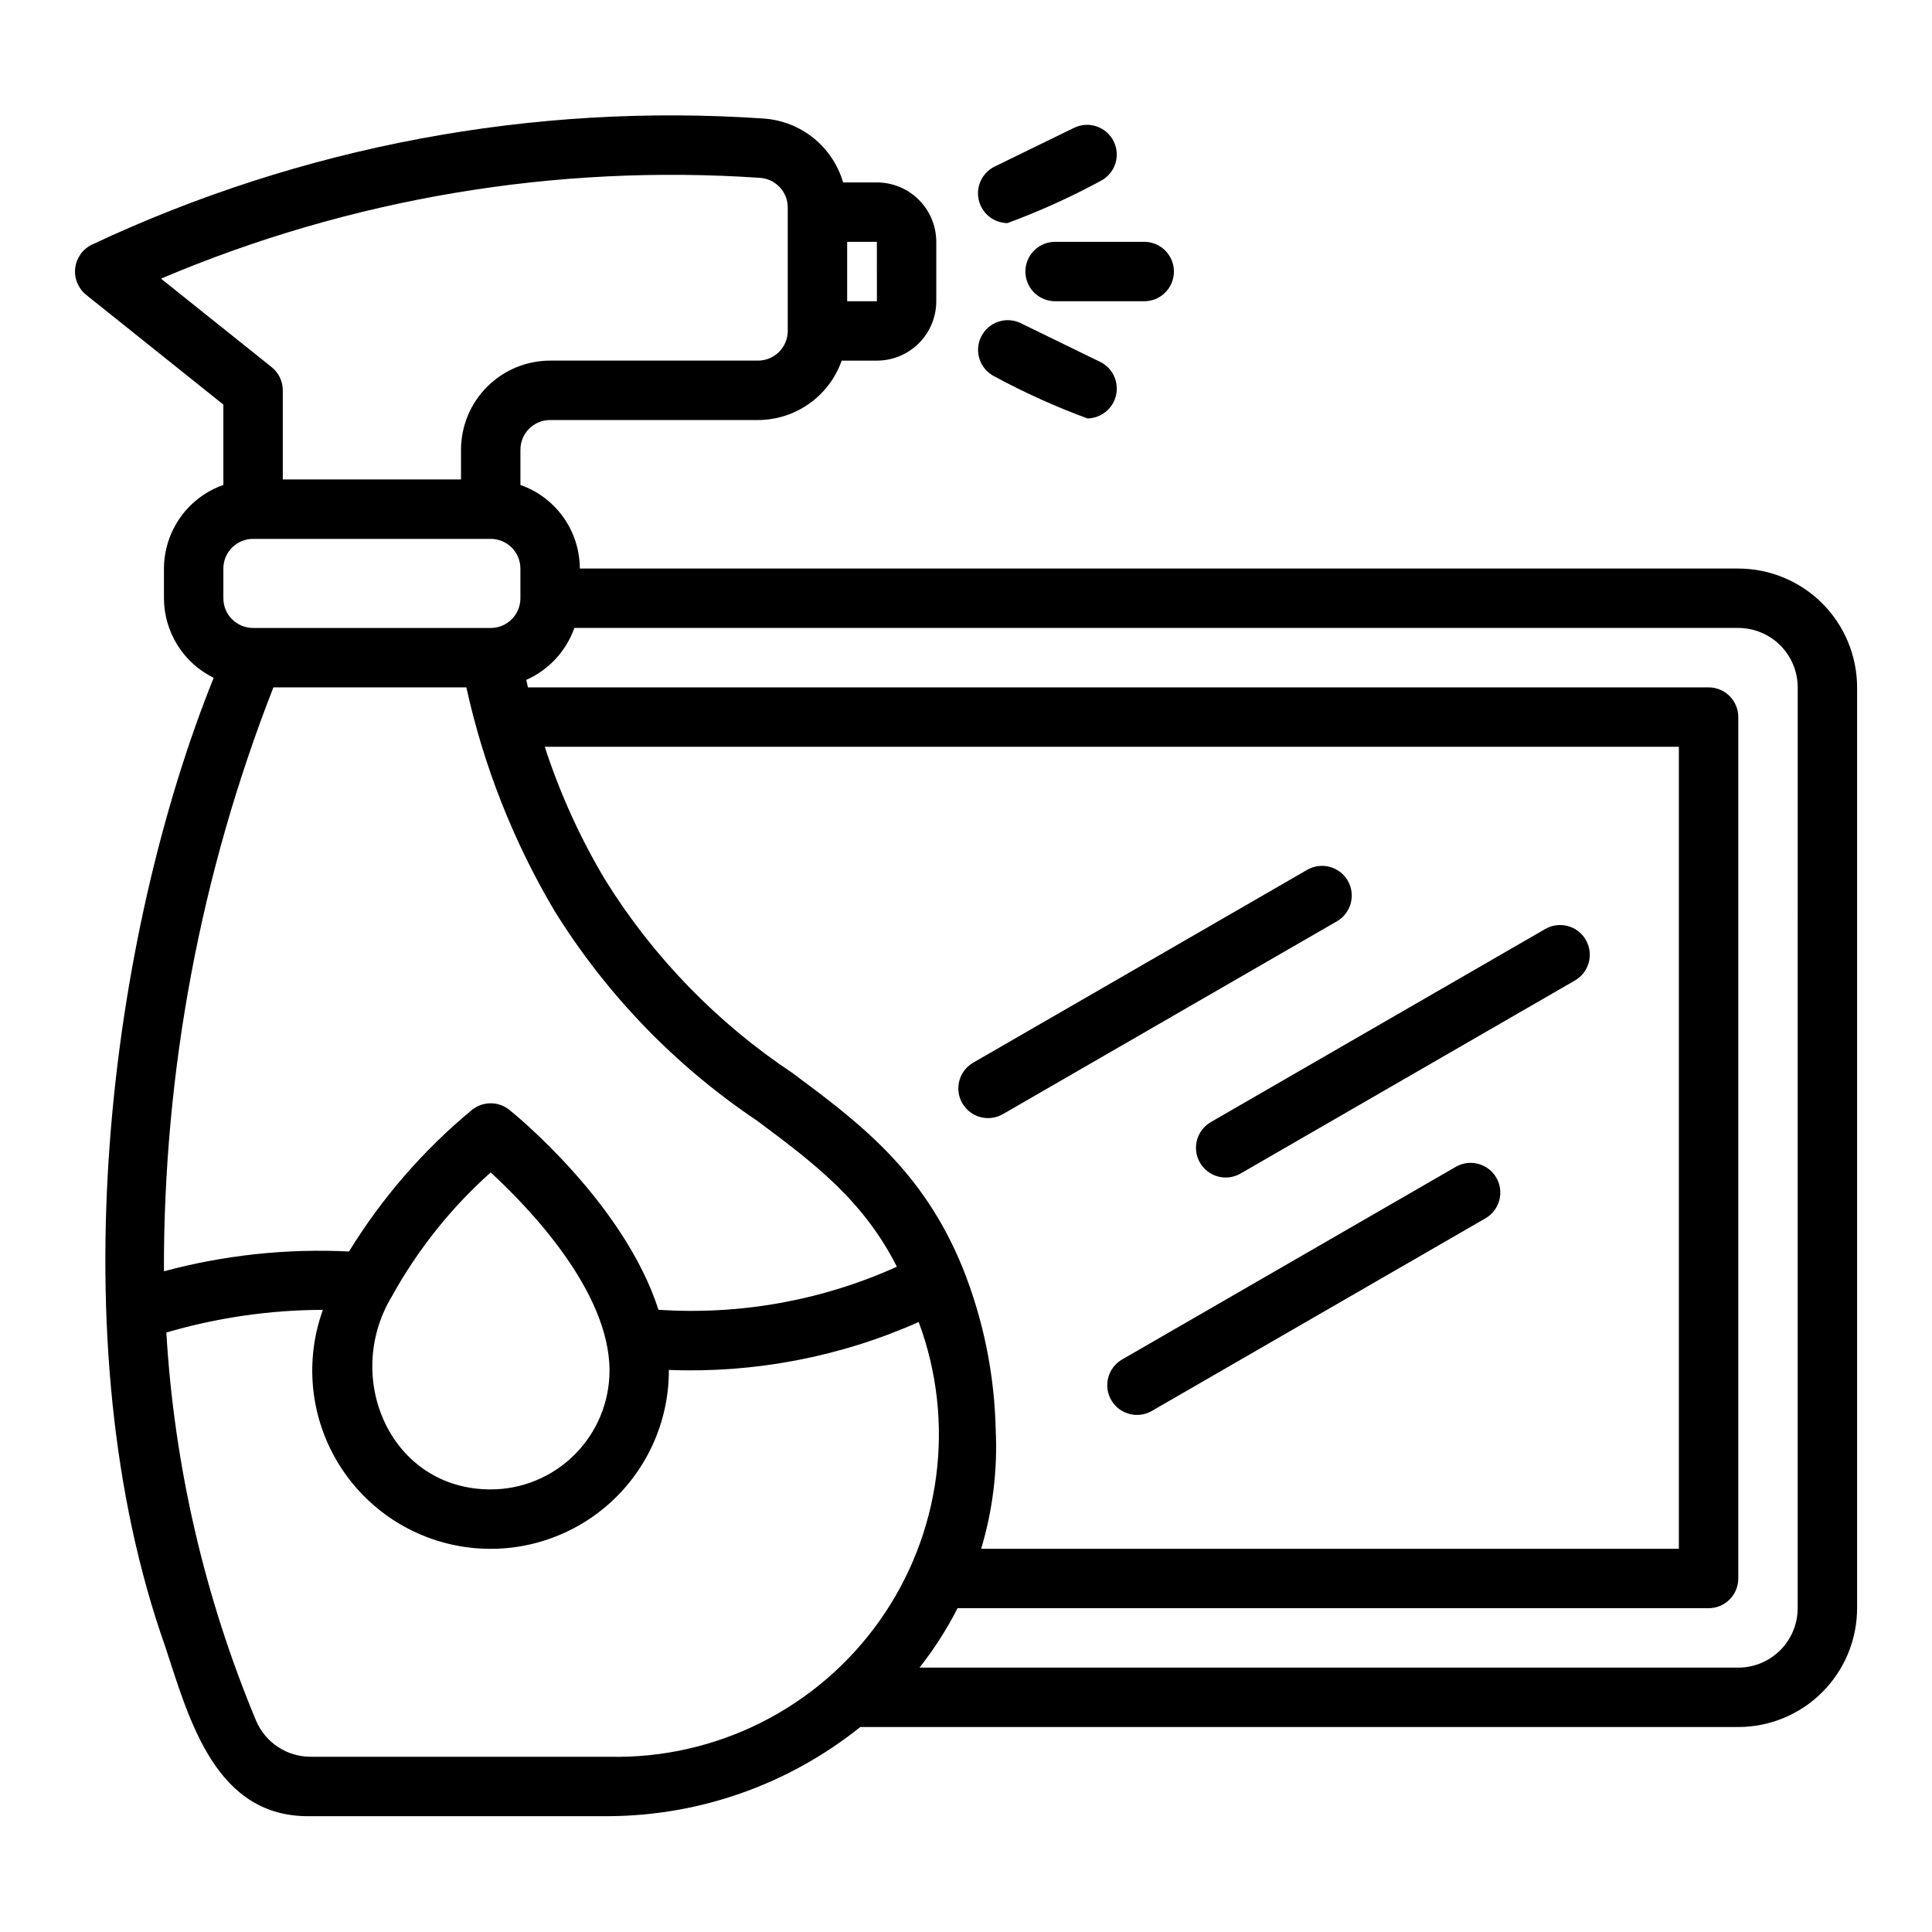 <?xml version="1.0" encoding="UTF-8"?>
<!-- Uploaded to: ICON Repo, www.svgrepo.com, Generator: ICON Repo Mixer Tools -->
<svg fill="#000000" width="800px" height="800px" version="1.1" viewBox="144 144 512 512" xmlns="http://www.w3.org/2000/svg">
 <g>
  <path d="m604.67 294.67h-307.01c-0.016-4.867-1.535-9.609-4.356-13.578-2.82-3.965-6.797-6.965-11.387-8.578v-9.332c0.004-4.348 3.527-7.867 7.871-7.871h55.105c4.867-0.016 9.609-1.535 13.578-4.356 3.969-2.816 6.965-6.793 8.586-11.383h9.324c4.172-0.004 8.176-1.664 11.129-4.617 2.949-2.949 4.609-6.953 4.613-11.125v-15.746c-0.004-4.172-1.664-8.176-4.613-11.125-2.953-2.953-6.957-4.613-11.129-4.617h-8.945c-1.352-4.621-4.082-8.719-7.828-11.742-3.746-3.027-8.324-4.832-13.129-5.18-61.254-4.203-122.57 7.297-178.14 33.418-2.43 1.184-4.09 3.523-4.406 6.207-0.312 2.684 0.766 5.344 2.856 7.055l36.406 29.121v21.293c-4.594 1.617-8.57 4.613-11.391 8.582-2.816 3.969-4.34 8.715-4.356 13.582v7.871c0.016 4.394 1.258 8.695 3.586 12.418 2.328 3.727 5.652 6.723 9.594 8.66-27.531 68.262-41.664 175.39-12.793 256.87 6.383 19.457 13.352 45.336 38.555 44.805h79.207c24.156-0.191 47.539-8.516 66.387-23.625h232.68c8.348-0.008 16.352-3.328 22.254-9.23 5.902-5.906 9.223-13.91 9.234-22.258v-244.03c-0.012-8.348-3.332-16.352-9.234-22.258-5.902-5.902-13.906-9.223-22.254-9.23zm-228.28-70.84h-7.883v-15.742h7.871zm-189.72-5.988c50.098-21.266 104.5-30.418 158.8-26.707 4.121 0.309 7.309 3.75 7.293 7.887v32.672c-0.004 4.348-3.527 7.867-7.871 7.871h-55.105c-6.262 0.008-12.262 2.5-16.691 6.926-4.426 4.426-6.918 10.43-6.922 16.691v7.879h-47.234v-23.625 0.004c0-2.394-1.09-4.656-2.957-6.152zm16.523 76.836c0.004-4.348 3.523-7.867 7.871-7.871h62.977c4.344 0.004 7.867 3.523 7.871 7.871v7.871c-0.004 4.348-3.527 7.867-7.871 7.871h-62.977c-4.348-0.004-7.867-3.523-7.871-7.871zm204.68 228.21c-0.324-14.66-3.273-29.145-8.703-42.766-10.523-25.934-27.348-38.512-45.172-51.777v0.004c-20.004-13.309-36.918-30.754-49.605-51.152-6.648-11.129-12.023-22.969-16.027-35.297h300.55v212.54l-184.9 0.004c3.066-10.223 4.371-20.895 3.856-31.559zm-191.42-196.72h51.137c4.582 20.84 12.457 40.816 23.332 59.18 13.734 22.141 32.035 41.105 53.672 55.625 14.988 11.164 28.129 21.02 37.086 38.723-19.805 8.938-41.504 12.855-63.18 11.406-9.086-28.262-38.086-51.836-39.547-53.004-2.875-2.289-6.953-2.289-9.832 0-12.867 10.641-23.895 23.332-32.629 37.562-16.523-0.824-33.074 0.945-49.051 5.246-0.125-52.945 9.719-105.44 29.012-154.74zm31.367 161.43c6.82-12.363 15.688-23.488 26.219-32.895 9.945 9.156 31.488 31.418 31.488 52.52-0.012 8.352-3.332 16.355-9.234 22.258-5.902 5.902-13.906 9.223-22.254 9.23-26.438 0.012-39.27-29.406-26.219-51.113zm57.707 121.96h-79.141c-3.098 0.016-6.133-0.887-8.719-2.59-2.586-1.707-4.609-4.141-5.816-6.996-13.645-32.703-21.68-67.473-23.77-102.84 13.477-3.949 27.445-5.973 41.488-6.008-4.754 13.141-3.453 27.711 3.562 39.797 7.012 12.086 19.016 20.449 32.785 22.84 13.766 2.391 27.887-1.434 38.566-10.445 10.676-9.016 16.82-22.293 16.773-36.266 22.75 0.887 45.402-3.457 66.207-12.699 9.863 26.535 5.945 56.234-10.461 79.301-16.41 23.07-43.176 36.52-71.477 35.91zm314.88-39.367h-0.004c-0.004 4.176-1.664 8.176-4.617 11.129-2.949 2.949-6.953 4.613-11.125 4.617h-216.99c3.875-4.906 7.254-10.18 10.09-15.746h199.03c2.086 0 4.09-0.828 5.566-2.305 1.477-1.477 2.305-3.477 2.305-5.566v-228.29c0-2.086-0.828-4.09-2.305-5.566-1.477-1.477-3.481-2.305-5.566-2.305h-312.88c-0.156-0.656-0.305-1.316-0.453-1.977v-0.004c5.965-2.633 10.578-7.613 12.75-13.766h308.46c4.172 0.008 8.176 1.668 11.125 4.617 2.953 2.953 4.613 6.953 4.617 11.129z"/>
  <path d="m498.4 388.09c3.691-2.207 4.926-6.969 2.777-10.691-2.152-3.727-6.891-5.035-10.648-2.945l-88.625 51.168c-3.766 2.176-5.055 6.988-2.879 10.754 2.172 3.762 6.984 5.055 10.75 2.883z"/>
  <path d="m462 452.12c2.176 3.762 6.988 5.051 10.754 2.883l88.625-51.168c3.762-2.176 5.051-6.988 2.879-10.754s-6.984-5.055-10.75-2.887l-88.625 51.168c-3.766 2.176-5.059 6.992-2.883 10.758z"/>
  <path d="m529.89 453.17-88.625 51.168c-3.691 2.207-4.93 6.969-2.777 10.695 2.148 3.727 6.891 5.035 10.648 2.945l88.625-51.168c3.695-2.207 4.934-6.973 2.785-10.699-2.152-3.727-6.898-5.035-10.656-2.941z"/>
  <path d="m415.74 215.96c0 2.086 0.828 4.09 2.305 5.566 1.477 1.477 3.481 2.305 5.566 2.305h23.617c4.348 0 7.871-3.523 7.871-7.871 0-4.348-3.523-7.875-7.871-7.875h-23.617c-2.086 0-4.09 0.828-5.566 2.305s-2.305 3.481-2.305 5.57z"/>
  <path d="m410.96 203.13c8.48-3.125 16.727-6.852 24.676-11.156 3.84-1.941 5.41-6.606 3.519-10.473-1.887-3.867-6.527-5.504-10.422-3.672l-21.23 10.355c-3.238 1.645-4.938 5.285-4.121 8.824 0.82 3.539 3.945 6.066 7.578 6.121z"/>
  <path d="m407.51 243.74c7.949 4.301 16.195 8.027 24.676 11.148 3.629-0.059 6.758-2.582 7.574-6.121 0.816-3.543-0.883-7.184-4.125-8.824l-21.23-10.348h0.004c-3.894-1.828-8.535-0.191-10.418 3.676-1.887 3.863-0.316 8.527 3.519 10.469z"/>
 </g>
</svg>